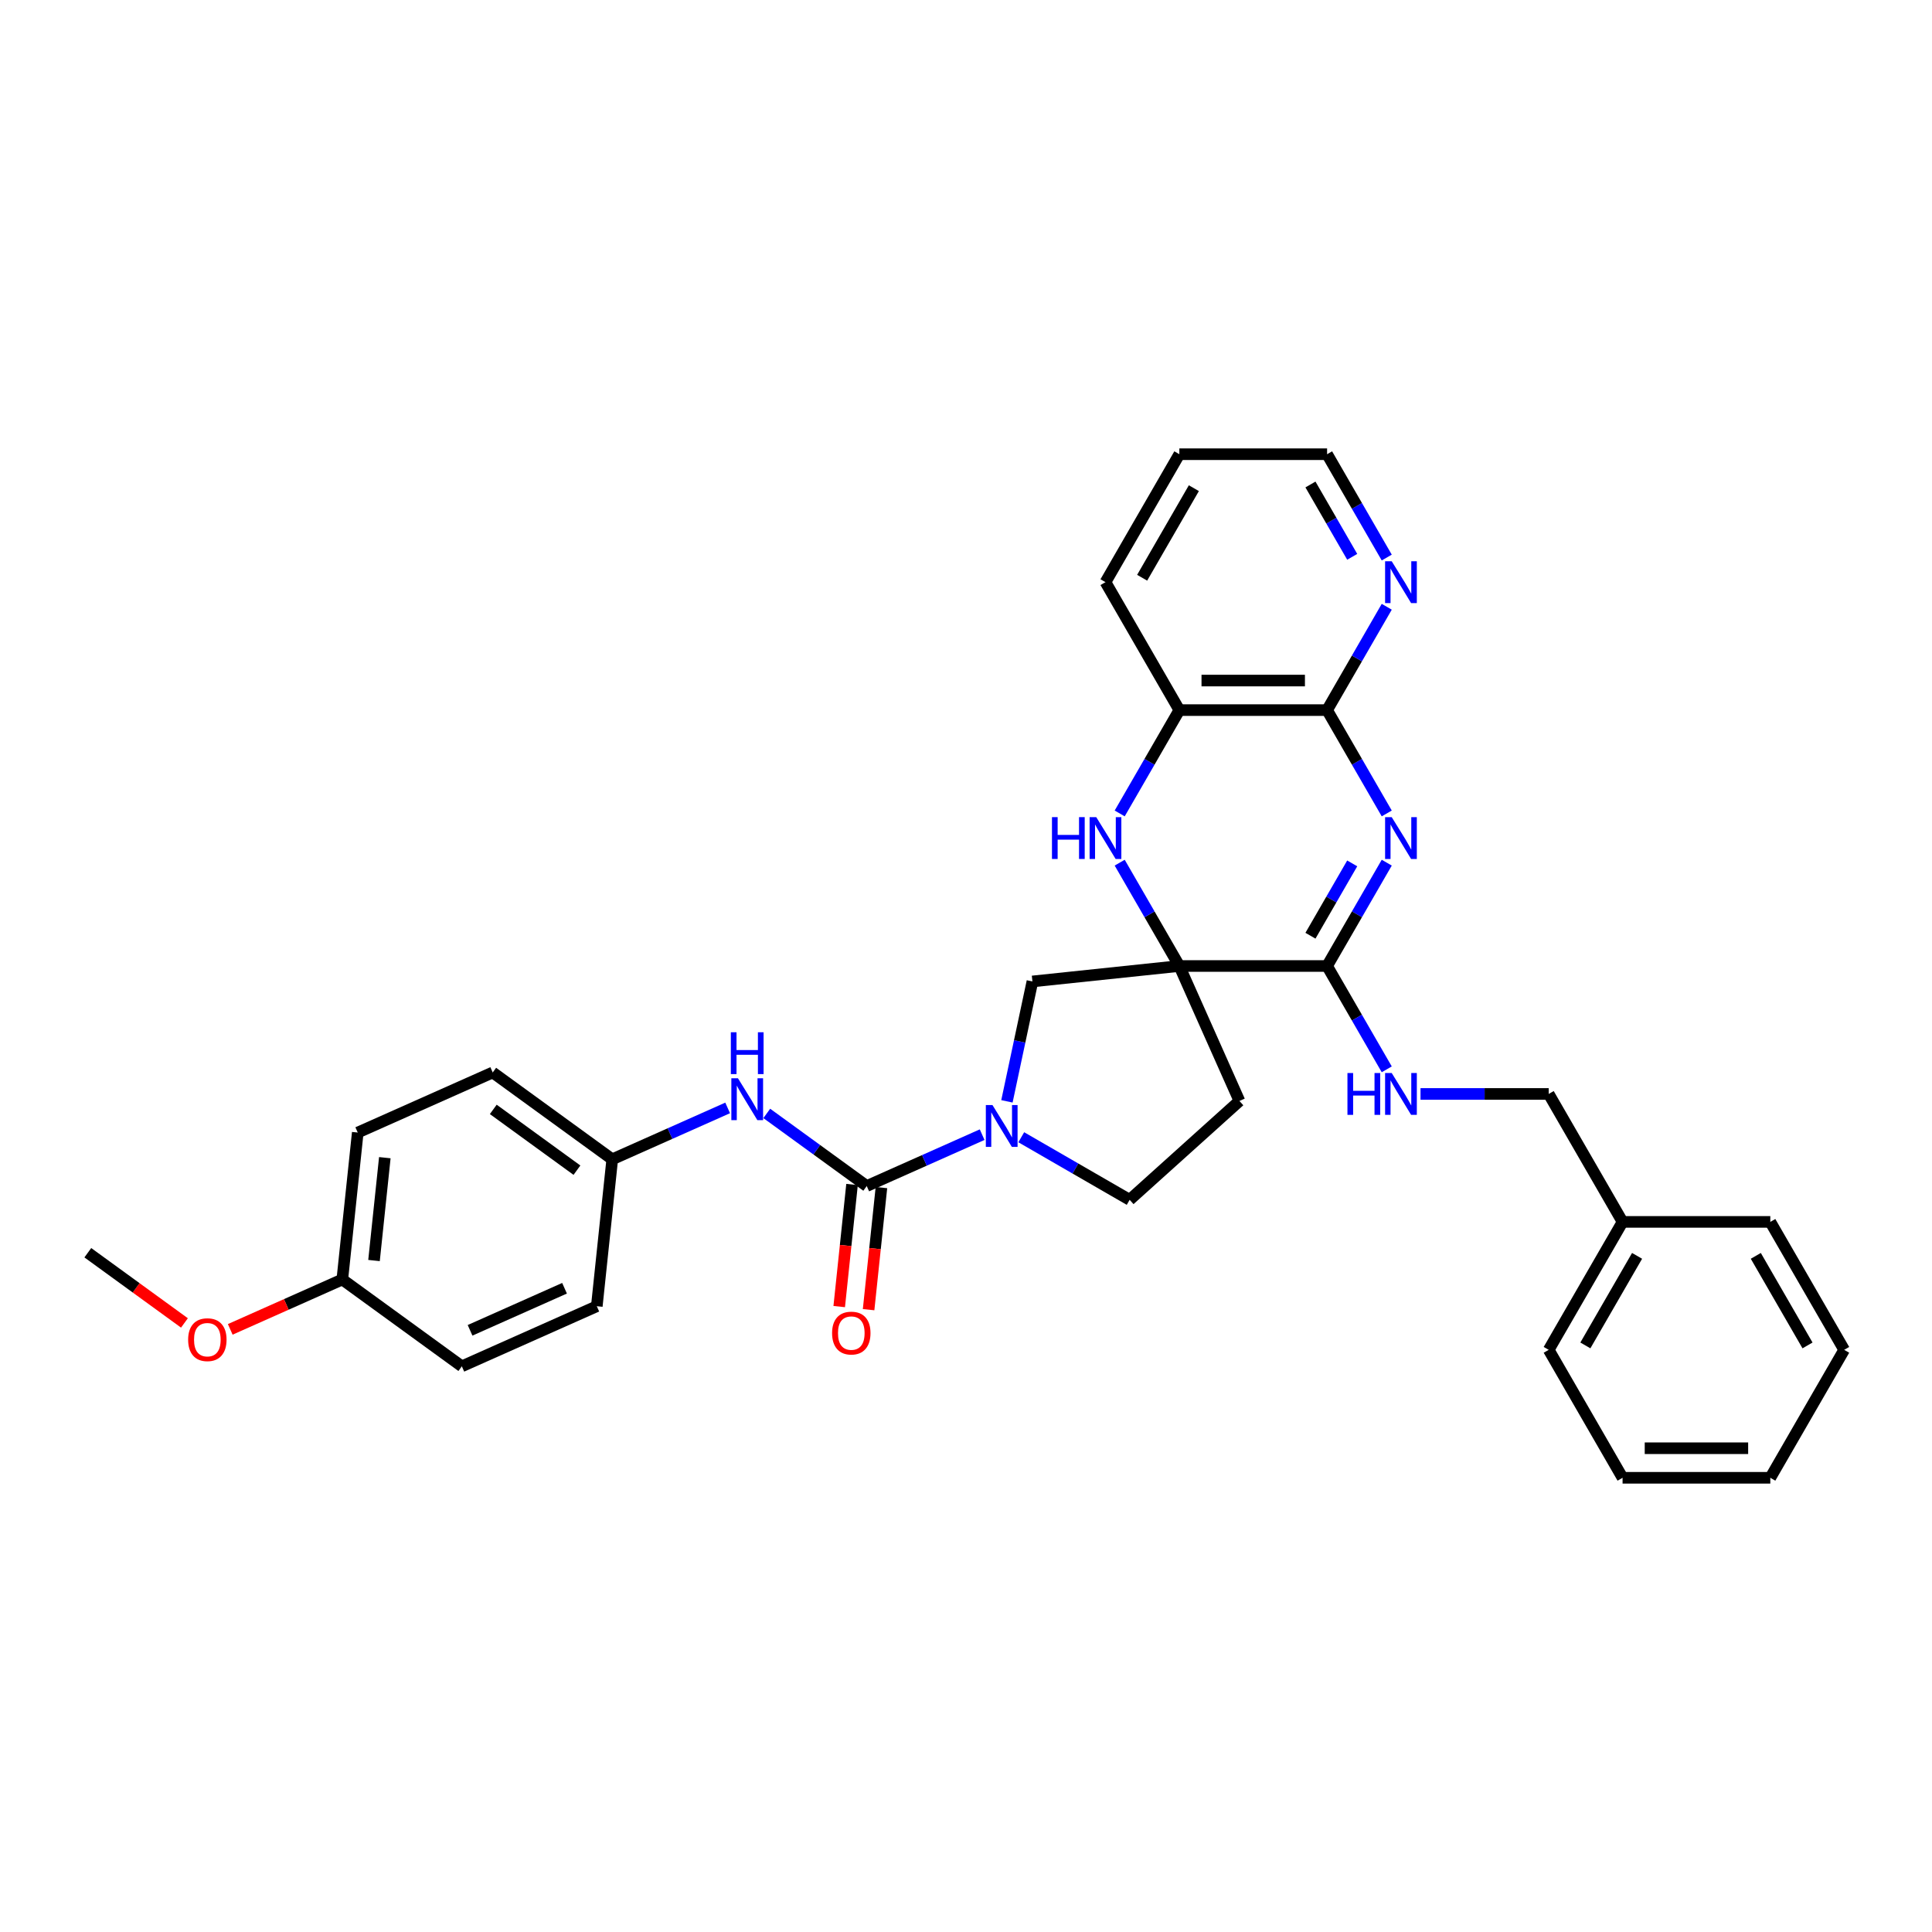 <?xml version='1.0' encoding='iso-8859-1'?>
<svg version='1.1' baseProfile='full'
              xmlns='http://www.w3.org/2000/svg'
                      xmlns:rdkit='http://www.rdkit.org/xml'
                      xmlns:xlink='http://www.w3.org/1999/xlink'
                  xml:space='preserve'
width='1000px' height='1000px' viewBox='0 0 1000 1000'>
<!-- END OF HEADER -->
<rect style='opacity:1.0;fill:#FFFFFF;stroke:none' width='1000' height='1000' x='0' y='0'> </rect>
<path class='bond-1' d='M 610.43,500 L 686.9,500' style='fill:none;fill-rule:evenodd;stroke:#000000;stroke-width:6px;stroke-linecap:butt;stroke-linejoin:miter;stroke-opacity:1' />
<path class='bond-2' d='M 610.43,500 L 594.99,473.257' style='fill:none;fill-rule:evenodd;stroke:#000000;stroke-width:6px;stroke-linecap:butt;stroke-linejoin:miter;stroke-opacity:1' />
<path class='bond-2' d='M 594.99,473.257 L 579.551,446.515' style='fill:none;fill-rule:evenodd;stroke:#0000FF;stroke-width:6px;stroke-linecap:butt;stroke-linejoin:miter;stroke-opacity:1' />
<path class='bond-6' d='M 610.43,500 L 534.379,507.993' style='fill:none;fill-rule:evenodd;stroke:#000000;stroke-width:6px;stroke-linecap:butt;stroke-linejoin:miter;stroke-opacity:1' />
<path class='bond-9' d='M 610.43,500 L 641.533,569.859' style='fill:none;fill-rule:evenodd;stroke:#000000;stroke-width:6px;stroke-linecap:butt;stroke-linejoin:miter;stroke-opacity:1' />
<path class='bond-0' d='M 717.78,446.515 L 702.34,473.257' style='fill:none;fill-rule:evenodd;stroke:#0000FF;stroke-width:6px;stroke-linecap:butt;stroke-linejoin:miter;stroke-opacity:1' />
<path class='bond-0' d='M 702.34,473.257 L 686.9,500' style='fill:none;fill-rule:evenodd;stroke:#000000;stroke-width:6px;stroke-linecap:butt;stroke-linejoin:miter;stroke-opacity:1' />
<path class='bond-0' d='M 699.903,446.891 L 689.095,465.61' style='fill:none;fill-rule:evenodd;stroke:#0000FF;stroke-width:6px;stroke-linecap:butt;stroke-linejoin:miter;stroke-opacity:1' />
<path class='bond-0' d='M 689.095,465.61 L 678.287,484.33' style='fill:none;fill-rule:evenodd;stroke:#000000;stroke-width:6px;stroke-linecap:butt;stroke-linejoin:miter;stroke-opacity:1' />
<path class='bond-33' d='M 717.78,421.035 L 702.34,394.293' style='fill:none;fill-rule:evenodd;stroke:#0000FF;stroke-width:6px;stroke-linecap:butt;stroke-linejoin:miter;stroke-opacity:1' />
<path class='bond-33' d='M 702.34,394.293 L 686.9,367.55' style='fill:none;fill-rule:evenodd;stroke:#000000;stroke-width:6px;stroke-linecap:butt;stroke-linejoin:miter;stroke-opacity:1' />
<path class='bond-10' d='M 686.9,500 L 702.34,526.743' style='fill:none;fill-rule:evenodd;stroke:#000000;stroke-width:6px;stroke-linecap:butt;stroke-linejoin:miter;stroke-opacity:1' />
<path class='bond-10' d='M 702.34,526.743 L 717.78,553.485' style='fill:none;fill-rule:evenodd;stroke:#0000FF;stroke-width:6px;stroke-linecap:butt;stroke-linejoin:miter;stroke-opacity:1' />
<path class='bond-7' d='M 579.551,421.035 L 594.99,394.293' style='fill:none;fill-rule:evenodd;stroke:#0000FF;stroke-width:6px;stroke-linecap:butt;stroke-linejoin:miter;stroke-opacity:1' />
<path class='bond-7' d='M 594.99,394.293 L 610.43,367.55' style='fill:none;fill-rule:evenodd;stroke:#000000;stroke-width:6px;stroke-linecap:butt;stroke-linejoin:miter;stroke-opacity:1' />
<path class='bond-3' d='M 448.621,613.895 L 478.488,600.598' style='fill:none;fill-rule:evenodd;stroke:#000000;stroke-width:6px;stroke-linecap:butt;stroke-linejoin:miter;stroke-opacity:1' />
<path class='bond-3' d='M 478.488,600.598 L 508.355,587.3' style='fill:none;fill-rule:evenodd;stroke:#0000FF;stroke-width:6px;stroke-linecap:butt;stroke-linejoin:miter;stroke-opacity:1' />
<path class='bond-8' d='M 448.621,613.895 L 422.751,595.099' style='fill:none;fill-rule:evenodd;stroke:#000000;stroke-width:6px;stroke-linecap:butt;stroke-linejoin:miter;stroke-opacity:1' />
<path class='bond-8' d='M 422.751,595.099 L 396.88,576.303' style='fill:none;fill-rule:evenodd;stroke:#0000FF;stroke-width:6px;stroke-linecap:butt;stroke-linejoin:miter;stroke-opacity:1' />
<path class='bond-13' d='M 441.016,613.096 L 437.695,644.691' style='fill:none;fill-rule:evenodd;stroke:#000000;stroke-width:6px;stroke-linecap:butt;stroke-linejoin:miter;stroke-opacity:1' />
<path class='bond-13' d='M 437.695,644.691 L 434.375,676.285' style='fill:none;fill-rule:evenodd;stroke:#FF0000;stroke-width:6px;stroke-linecap:butt;stroke-linejoin:miter;stroke-opacity:1' />
<path class='bond-13' d='M 456.226,614.695 L 452.906,646.289' style='fill:none;fill-rule:evenodd;stroke:#000000;stroke-width:6px;stroke-linecap:butt;stroke-linejoin:miter;stroke-opacity:1' />
<path class='bond-13' d='M 452.906,646.289 L 449.585,677.884' style='fill:none;fill-rule:evenodd;stroke:#FF0000;stroke-width:6px;stroke-linecap:butt;stroke-linejoin:miter;stroke-opacity:1' />
<path class='bond-4' d='M 521.188,570.052 L 527.784,539.023' style='fill:none;fill-rule:evenodd;stroke:#0000FF;stroke-width:6px;stroke-linecap:butt;stroke-linejoin:miter;stroke-opacity:1' />
<path class='bond-4' d='M 527.784,539.023 L 534.379,507.993' style='fill:none;fill-rule:evenodd;stroke:#000000;stroke-width:6px;stroke-linecap:butt;stroke-linejoin:miter;stroke-opacity:1' />
<path class='bond-32' d='M 528.605,588.638 L 556.655,604.833' style='fill:none;fill-rule:evenodd;stroke:#0000FF;stroke-width:6px;stroke-linecap:butt;stroke-linejoin:miter;stroke-opacity:1' />
<path class='bond-32' d='M 556.655,604.833 L 584.705,621.027' style='fill:none;fill-rule:evenodd;stroke:#000000;stroke-width:6px;stroke-linecap:butt;stroke-linejoin:miter;stroke-opacity:1' />
<path class='bond-5' d='M 686.9,367.55 L 610.43,367.55' style='fill:none;fill-rule:evenodd;stroke:#000000;stroke-width:6px;stroke-linecap:butt;stroke-linejoin:miter;stroke-opacity:1' />
<path class='bond-5' d='M 675.43,352.256 L 621.901,352.256' style='fill:none;fill-rule:evenodd;stroke:#000000;stroke-width:6px;stroke-linecap:butt;stroke-linejoin:miter;stroke-opacity:1' />
<path class='bond-11' d='M 686.9,367.55 L 702.34,340.807' style='fill:none;fill-rule:evenodd;stroke:#000000;stroke-width:6px;stroke-linecap:butt;stroke-linejoin:miter;stroke-opacity:1' />
<path class='bond-11' d='M 702.34,340.807 L 717.78,314.065' style='fill:none;fill-rule:evenodd;stroke:#0000FF;stroke-width:6px;stroke-linecap:butt;stroke-linejoin:miter;stroke-opacity:1' />
<path class='bond-23' d='M 610.43,367.55 L 572.195,301.325' style='fill:none;fill-rule:evenodd;stroke:#000000;stroke-width:6px;stroke-linecap:butt;stroke-linejoin:miter;stroke-opacity:1' />
<path class='bond-14' d='M 376.631,573.455 L 346.764,586.753' style='fill:none;fill-rule:evenodd;stroke:#0000FF;stroke-width:6px;stroke-linecap:butt;stroke-linejoin:miter;stroke-opacity:1' />
<path class='bond-14' d='M 346.764,586.753 L 316.897,600.051' style='fill:none;fill-rule:evenodd;stroke:#000000;stroke-width:6px;stroke-linecap:butt;stroke-linejoin:miter;stroke-opacity:1' />
<path class='bond-12' d='M 641.533,569.859 L 584.705,621.027' style='fill:none;fill-rule:evenodd;stroke:#000000;stroke-width:6px;stroke-linecap:butt;stroke-linejoin:miter;stroke-opacity:1' />
<path class='bond-15' d='M 735.26,566.225 L 768.433,566.225' style='fill:none;fill-rule:evenodd;stroke:#0000FF;stroke-width:6px;stroke-linecap:butt;stroke-linejoin:miter;stroke-opacity:1' />
<path class='bond-15' d='M 768.433,566.225 L 801.605,566.225' style='fill:none;fill-rule:evenodd;stroke:#000000;stroke-width:6px;stroke-linecap:butt;stroke-linejoin:miter;stroke-opacity:1' />
<path class='bond-34' d='M 717.78,288.585 L 702.34,261.843' style='fill:none;fill-rule:evenodd;stroke:#0000FF;stroke-width:6px;stroke-linecap:butt;stroke-linejoin:miter;stroke-opacity:1' />
<path class='bond-34' d='M 702.34,261.843 L 686.9,235.1' style='fill:none;fill-rule:evenodd;stroke:#000000;stroke-width:6px;stroke-linecap:butt;stroke-linejoin:miter;stroke-opacity:1' />
<path class='bond-34' d='M 699.903,288.209 L 689.095,269.49' style='fill:none;fill-rule:evenodd;stroke:#0000FF;stroke-width:6px;stroke-linecap:butt;stroke-linejoin:miter;stroke-opacity:1' />
<path class='bond-34' d='M 689.095,269.49 L 678.287,250.77' style='fill:none;fill-rule:evenodd;stroke:#000000;stroke-width:6px;stroke-linecap:butt;stroke-linejoin:miter;stroke-opacity:1' />
<path class='bond-17' d='M 316.897,600.051 L 308.903,676.102' style='fill:none;fill-rule:evenodd;stroke:#000000;stroke-width:6px;stroke-linecap:butt;stroke-linejoin:miter;stroke-opacity:1' />
<path class='bond-18' d='M 316.897,600.051 L 255.031,555.103' style='fill:none;fill-rule:evenodd;stroke:#000000;stroke-width:6px;stroke-linecap:butt;stroke-linejoin:miter;stroke-opacity:1' />
<path class='bond-18' d='M 298.627,605.682 L 255.321,574.218' style='fill:none;fill-rule:evenodd;stroke:#000000;stroke-width:6px;stroke-linecap:butt;stroke-linejoin:miter;stroke-opacity:1' />
<path class='bond-21' d='M 801.605,566.225 L 839.84,632.45' style='fill:none;fill-rule:evenodd;stroke:#000000;stroke-width:6px;stroke-linecap:butt;stroke-linejoin:miter;stroke-opacity:1' />
<path class='bond-16' d='M 177.179,662.257 L 185.172,586.206' style='fill:none;fill-rule:evenodd;stroke:#000000;stroke-width:6px;stroke-linecap:butt;stroke-linejoin:miter;stroke-opacity:1' />
<path class='bond-16' d='M 193.588,652.448 L 199.184,599.212' style='fill:none;fill-rule:evenodd;stroke:#000000;stroke-width:6px;stroke-linecap:butt;stroke-linejoin:miter;stroke-opacity:1' />
<path class='bond-22' d='M 177.179,662.257 L 148.176,675.17' style='fill:none;fill-rule:evenodd;stroke:#000000;stroke-width:6px;stroke-linecap:butt;stroke-linejoin:miter;stroke-opacity:1' />
<path class='bond-22' d='M 148.176,675.17 L 119.173,688.083' style='fill:none;fill-rule:evenodd;stroke:#FF0000;stroke-width:6px;stroke-linecap:butt;stroke-linejoin:miter;stroke-opacity:1' />
<path class='bond-35' d='M 177.179,662.257 L 239.045,707.205' style='fill:none;fill-rule:evenodd;stroke:#000000;stroke-width:6px;stroke-linecap:butt;stroke-linejoin:miter;stroke-opacity:1' />
<path class='bond-19' d='M 308.903,676.102 L 239.045,707.205' style='fill:none;fill-rule:evenodd;stroke:#000000;stroke-width:6px;stroke-linecap:butt;stroke-linejoin:miter;stroke-opacity:1' />
<path class='bond-19' d='M 292.204,666.796 L 243.303,688.568' style='fill:none;fill-rule:evenodd;stroke:#000000;stroke-width:6px;stroke-linecap:butt;stroke-linejoin:miter;stroke-opacity:1' />
<path class='bond-20' d='M 255.031,555.103 L 185.172,586.206' style='fill:none;fill-rule:evenodd;stroke:#000000;stroke-width:6px;stroke-linecap:butt;stroke-linejoin:miter;stroke-opacity:1' />
<path class='bond-25' d='M 839.84,632.45 L 801.605,698.675' style='fill:none;fill-rule:evenodd;stroke:#000000;stroke-width:6px;stroke-linecap:butt;stroke-linejoin:miter;stroke-opacity:1' />
<path class='bond-25' d='M 847.35,650.031 L 820.586,696.388' style='fill:none;fill-rule:evenodd;stroke:#000000;stroke-width:6px;stroke-linecap:butt;stroke-linejoin:miter;stroke-opacity:1' />
<path class='bond-26' d='M 839.84,632.45 L 916.31,632.45' style='fill:none;fill-rule:evenodd;stroke:#000000;stroke-width:6px;stroke-linecap:butt;stroke-linejoin:miter;stroke-opacity:1' />
<path class='bond-27' d='M 95.467,684.749 L 70.461,666.58' style='fill:none;fill-rule:evenodd;stroke:#FF0000;stroke-width:6px;stroke-linecap:butt;stroke-linejoin:miter;stroke-opacity:1' />
<path class='bond-27' d='M 70.461,666.58 L 45.455,648.412' style='fill:none;fill-rule:evenodd;stroke:#000000;stroke-width:6px;stroke-linecap:butt;stroke-linejoin:miter;stroke-opacity:1' />
<path class='bond-28' d='M 572.195,301.325 L 610.43,235.1' style='fill:none;fill-rule:evenodd;stroke:#000000;stroke-width:6px;stroke-linecap:butt;stroke-linejoin:miter;stroke-opacity:1' />
<path class='bond-28' d='M 591.175,299.038 L 617.94,252.681' style='fill:none;fill-rule:evenodd;stroke:#000000;stroke-width:6px;stroke-linecap:butt;stroke-linejoin:miter;stroke-opacity:1' />
<path class='bond-24' d='M 686.9,235.1 L 610.43,235.1' style='fill:none;fill-rule:evenodd;stroke:#000000;stroke-width:6px;stroke-linecap:butt;stroke-linejoin:miter;stroke-opacity:1' />
<path class='bond-29' d='M 801.605,698.675 L 839.84,764.9' style='fill:none;fill-rule:evenodd;stroke:#000000;stroke-width:6px;stroke-linecap:butt;stroke-linejoin:miter;stroke-opacity:1' />
<path class='bond-30' d='M 916.31,632.45 L 954.545,698.675' style='fill:none;fill-rule:evenodd;stroke:#000000;stroke-width:6px;stroke-linecap:butt;stroke-linejoin:miter;stroke-opacity:1' />
<path class='bond-30' d='M 908.801,650.031 L 935.565,696.388' style='fill:none;fill-rule:evenodd;stroke:#000000;stroke-width:6px;stroke-linecap:butt;stroke-linejoin:miter;stroke-opacity:1' />
<path class='bond-36' d='M 839.84,764.9 L 916.31,764.9' style='fill:none;fill-rule:evenodd;stroke:#000000;stroke-width:6px;stroke-linecap:butt;stroke-linejoin:miter;stroke-opacity:1' />
<path class='bond-36' d='M 851.311,749.606 L 904.84,749.606' style='fill:none;fill-rule:evenodd;stroke:#000000;stroke-width:6px;stroke-linecap:butt;stroke-linejoin:miter;stroke-opacity:1' />
<path class='bond-31' d='M 954.545,698.675 L 916.31,764.9' style='fill:none;fill-rule:evenodd;stroke:#000000;stroke-width:6px;stroke-linecap:butt;stroke-linejoin:miter;stroke-opacity:1' />
<path  class='atom-1' d='M 720.348 422.947
L 727.445 434.417
Q 728.148 435.549, 729.28 437.598
Q 730.412 439.648, 730.473 439.77
L 730.473 422.947
L 733.348 422.947
L 733.348 444.603
L 730.381 444.603
L 722.765 432.062
Q 721.878 430.594, 720.929 428.911
Q 720.012 427.229, 719.737 426.709
L 719.737 444.603
L 716.922 444.603
L 716.922 422.947
L 720.348 422.947
' fill='#0000FF'/>
<path  class='atom-3' d='M 544.498 422.947
L 547.434 422.947
L 547.434 432.154
L 558.507 432.154
L 558.507 422.947
L 561.443 422.947
L 561.443 444.603
L 558.507 444.603
L 558.507 434.601
L 547.434 434.601
L 547.434 444.603
L 544.498 444.603
L 544.498 422.947
' fill='#0000FF'/>
<path  class='atom-3' d='M 567.408 422.947
L 574.505 434.417
Q 575.208 435.549, 576.34 437.598
Q 577.472 439.648, 577.533 439.77
L 577.533 422.947
L 580.408 422.947
L 580.408 444.603
L 577.441 444.603
L 569.825 432.062
Q 568.938 430.594, 567.989 428.911
Q 567.072 427.229, 566.796 426.709
L 566.796 444.603
L 563.982 444.603
L 563.982 422.947
L 567.408 422.947
' fill='#0000FF'/>
<path  class='atom-5' d='M 513.693 571.964
L 520.789 583.435
Q 521.493 584.566, 522.625 586.616
Q 523.756 588.665, 523.818 588.788
L 523.818 571.964
L 526.693 571.964
L 526.693 593.62
L 523.726 593.62
L 516.109 581.079
Q 515.222 579.611, 514.274 577.929
Q 513.357 576.246, 513.081 575.726
L 513.081 593.62
L 510.267 593.62
L 510.267 571.964
L 513.693 571.964
' fill='#0000FF'/>
<path  class='atom-9' d='M 381.969 558.119
L 389.065 569.59
Q 389.769 570.722, 390.9 572.771
Q 392.032 574.82, 392.093 574.943
L 392.093 558.119
L 394.968 558.119
L 394.968 579.776
L 392.001 579.776
L 384.385 567.235
Q 383.498 565.766, 382.55 564.084
Q 381.632 562.402, 381.357 561.882
L 381.357 579.776
L 378.543 579.776
L 378.543 558.119
L 381.969 558.119
' fill='#0000FF'/>
<path  class='atom-9' d='M 378.283 534.297
L 381.219 534.297
L 381.219 543.504
L 392.292 543.504
L 392.292 534.297
L 395.228 534.297
L 395.228 555.954
L 392.292 555.954
L 392.292 545.951
L 381.219 545.951
L 381.219 555.954
L 378.283 555.954
L 378.283 534.297
' fill='#0000FF'/>
<path  class='atom-11' d='M 697.438 555.397
L 700.374 555.397
L 700.374 564.604
L 711.447 564.604
L 711.447 555.397
L 714.384 555.397
L 714.384 577.053
L 711.447 577.053
L 711.447 567.051
L 700.374 567.051
L 700.374 577.053
L 697.438 577.053
L 697.438 555.397
' fill='#0000FF'/>
<path  class='atom-11' d='M 720.348 555.397
L 727.445 566.867
Q 728.148 567.999, 729.28 570.049
Q 730.412 572.098, 730.473 572.22
L 730.473 555.397
L 733.348 555.397
L 733.348 577.053
L 730.381 577.053
L 722.765 564.512
Q 721.878 563.044, 720.929 561.362
Q 720.012 559.679, 719.737 559.159
L 719.737 577.053
L 716.922 577.053
L 716.922 555.397
L 720.348 555.397
' fill='#0000FF'/>
<path  class='atom-12' d='M 720.348 290.497
L 727.445 301.967
Q 728.148 303.099, 729.28 305.148
Q 730.412 307.198, 730.473 307.32
L 730.473 290.497
L 733.348 290.497
L 733.348 312.153
L 730.381 312.153
L 722.765 299.612
Q 721.878 298.144, 720.929 296.461
Q 720.012 294.779, 719.737 294.259
L 719.737 312.153
L 716.922 312.153
L 716.922 290.497
L 720.348 290.497
' fill='#0000FF'/>
<path  class='atom-14' d='M 430.687 690.008
Q 430.687 684.808, 433.256 681.902
Q 435.826 678.996, 440.628 678.996
Q 445.43 678.996, 448 681.902
Q 450.569 684.808, 450.569 690.008
Q 450.569 695.269, 447.969 698.267
Q 445.369 701.234, 440.628 701.234
Q 435.856 701.234, 433.256 698.267
Q 430.687 695.3, 430.687 690.008
M 440.628 698.787
Q 443.931 698.787, 445.705 696.584
Q 447.51 694.351, 447.51 690.008
Q 447.51 685.756, 445.705 683.615
Q 443.931 681.443, 440.628 681.443
Q 437.324 681.443, 435.52 683.584
Q 433.746 685.725, 433.746 690.008
Q 433.746 694.382, 435.52 696.584
Q 437.324 698.787, 440.628 698.787
' fill='#FF0000'/>
<path  class='atom-23' d='M 97.379 693.421
Q 97.379 688.221, 99.948 685.316
Q 102.518 682.41, 107.32 682.41
Q 112.122 682.41, 114.692 685.316
Q 117.261 688.221, 117.261 693.421
Q 117.261 698.683, 114.661 701.68
Q 112.061 704.647, 107.32 704.647
Q 102.548 704.647, 99.948 701.68
Q 97.379 698.713, 97.379 693.421
M 107.32 702.2
Q 110.624 702.2, 112.398 699.998
Q 114.202 697.765, 114.202 693.421
Q 114.202 689.17, 112.398 687.028
Q 110.624 684.857, 107.32 684.857
Q 104.017 684.857, 102.212 686.998
Q 100.438 689.139, 100.438 693.421
Q 100.438 697.795, 102.212 699.998
Q 104.017 702.2, 107.32 702.2
' fill='#FF0000'/>
</svg>
